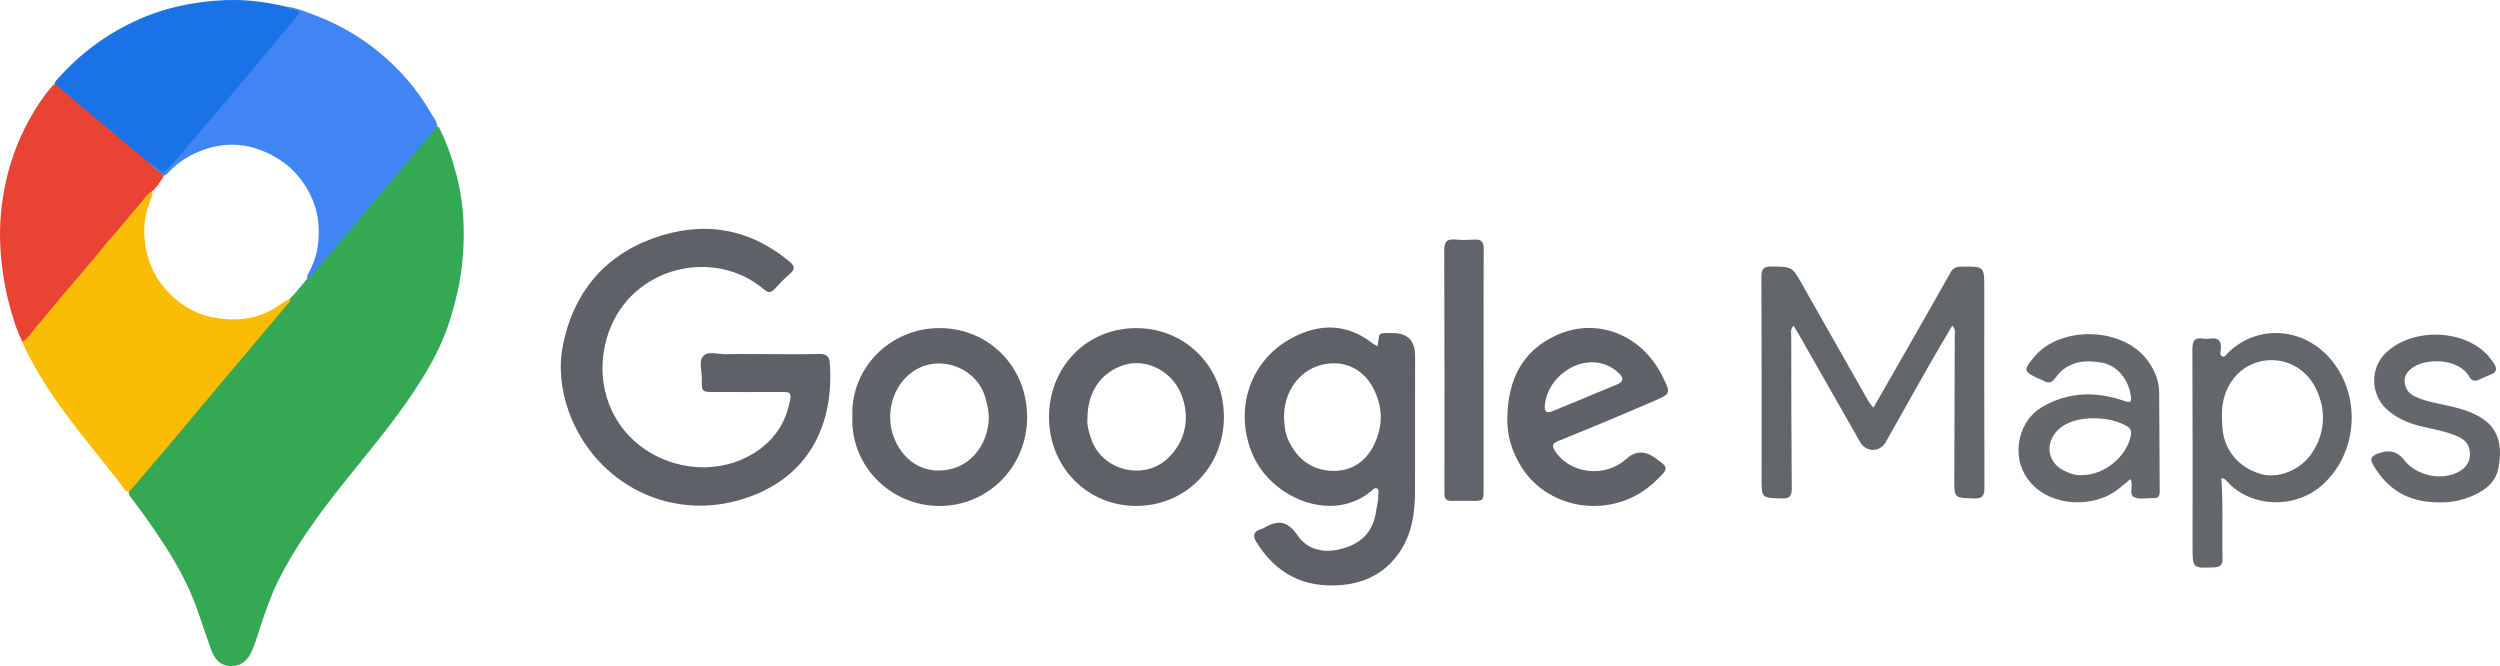 <?xml version="1.0" encoding="UTF-8" standalone="yes"?>
<svg id="Capa_1" data-name="Capa 1" xmlns="http://www.w3.org/2000/svg" viewBox="0 0 963.86 256.78">
  <defs>
    <style>
      .cls-1 {
        fill: #fabc04;
      }

      .cls-1, .cls-2, .cls-3, .cls-4, .cls-5, .cls-6, .cls-7, .cls-8, .cls-9, .cls-10, .cls-11 {
        stroke-width: 0px;
      }

      .cls-2 {
        fill: #4185f4;
      }

      .cls-3 {
        fill: #5f6369;
      }

      .cls-4 {
        fill: #60646a;
      }

      .cls-5 {
        fill: #34a852;
      }

      .cls-6 {
        fill: #62666a;
      }

      .cls-7 {
        fill: #5e6268;
      }

      .cls-8 {
        fill: #63676b;
      }

      .cls-9 {
        fill: #e94334;
      }

      .cls-10 {
        fill: #64686c;
      }

      .cls-11 {
        fill: #1a72e7;
      }
    </style>
  </defs>
  <g>
    <path class="cls-5" d="M168.57,48.82c.58-.07.7.36.91.77,2.95,5.84,5,11.99,6.63,18.32,1.77,6.85,2.61,13.83,2.67,20.88.08,8.06-.63,16.07-2.43,23.97-1.41,6.18-3.15,12.24-5.61,18.08-3.1,7.35-7.2,14.15-11.62,20.77-8.32,12.45-18.05,23.81-27.34,35.51-9.21,11.6-17.94,23.54-24.55,36.87-2.84,5.72-4.88,11.76-6.9,17.81-1,2.99-1.87,6.03-3.1,8.95-1.54,3.65-3.96,6.03-8.09,6.03-4.27,0-6.46-2.75-7.76-6.38-1.81-5.05-3.5-10.15-5.27-15.21-3.38-9.65-8.33-18.5-13.96-27-3.67-5.54-7.51-10.96-11.55-16.23-.51-.66-1.08-1.27-.88-2.2.03-1.37,1.17-2.06,1.91-2.92,7.98-9.34,15.86-18.76,23.75-28.17,4.84-5.78,9.69-11.55,14.55-17.31,6.58-7.79,13.08-15.64,19.72-23.38.7-.82,1.36-1.67,1.88-2.62,2.57-2.37,4.59-5.23,6.87-7.86,3.82-3.98,7.17-8.37,10.74-12.56,5.47-6.4,10.84-12.89,16.28-19.32,4.09-4.83,8.16-9.69,12.21-14.55,3.08-3.7,6.09-7.46,9.3-11.05.45-.51.81-1.17,1.63-1.19h0Z"/>
    <path class="cls-1" d="M111.92,115.42c-.04,1.07-.9,1.67-1.48,2.36-7.82,9.31-15.69,18.57-23.52,27.87-6.88,8.18-13.7,16.42-20.59,24.59-5.5,6.54-11.08,13.01-16.62,19.51-1.65-.32-2.19-1.84-3.04-2.95-6.73-8.78-13.89-17.22-20.5-26.09-6.46-8.66-12.35-17.67-16.98-27.45-.21-.45-.34-.95-.5-1.43,1.73-2.57,3.91-4.78,5.86-7.17,2.71-3.33,5.45-6.64,8.22-9.9,2.7-3.18,5.37-6.38,8.11-9.53,4.16-4.76,8.19-9.63,12.18-14.53,2.84-3.47,5.89-6.77,8.8-10.18,1.72-2.02,3.07-4.35,5.12-6.08.51-.43.97-1.14,1.71-.33.22,1.06-.21,2-.59,2.93-1.83,4.4-2.75,9-2.47,13.73.48,8.13,3.19,15.35,8.86,21.48,5.37,5.8,11.91,9.38,19.55,10.46,7.84,1.11,15.58.2,22.47-4.31,1.27-.83,2.58-1.62,3.84-2.47.46-.31.91-.73,1.55-.52h0Z"/>
    <path class="cls-2" d="M168.57,48.82c-6.33,7.51-12.66,15.03-18.99,22.55-7.71,9.16-15.43,18.32-23.15,27.48-2.39,2.84-4.79,5.67-7.2,8.5-.15.17-.39.27-.58.4-.59-1.09.06-1.98.51-2.85,1.81-3.41,3.05-7.08,3.45-10.83.64-5.95.23-11.84-2.29-17.52-4.07-9.19-10.88-15.36-20.15-18.79-7.12-2.63-14.35-2.61-21.59-.03-5.19,1.85-9.73,4.56-13.48,8.6-.59.64-1.18,1.36-2.17,1.42-2.26-1.45-4.68-2.72-6.02-5.24,1.13-.58,1.77.35,2.48.87,3.67,2.69,3.02,3.44,6.61-.45,5.34-5.79,10.24-11.95,15.34-17.94,10.23-12.04,20.29-24.22,30.53-36.25.78-.92,1.48-1.9,2.29-2.8.72-.82.53-1.32-.5-1.61-.61-.17-1.23-.31-1.84-.49-.58-.17-1.32-.27-1.09-1.2,3.17.27,6.08,1.53,9.01,2.59,9.63,3.48,18.52,8.39,26.42,14.91,7.98,6.58,14.72,14.28,19.88,23.29.98,1.71,2.39,3.25,2.54,5.37h0Z"/>
    <path class="cls-9" d="M57.11,62.51c1.67,1.91,3.84,3.23,5.73,4.88.23.43.2.9-.08,1.25-1.39,1.75-2.32,3.88-4.25,5.18-2.14,1.21-3.28,3.38-4.85,5.14-2.48,2.77-4.77,5.71-7.18,8.54-2.27,2.68-4.67,5.24-6.85,7.98-3.76,4.73-7.76,9.26-11.68,13.85-4.75,5.55-9.31,11.26-14.08,16.79-1.67,1.95-3.03,4.2-5.18,5.72-2-3.81-3.27-7.91-4.46-12.02C1.91,111.77.59,103.54.13,95.16c-.46-8.47.31-16.81,2.13-25.1,1.86-8.44,4.87-16.41,9.03-23.95,2.47-4.49,5.28-8.77,8.62-12.67.36-.43.83-.76,1.25-1.13,1.39.13,2.17,1.24,3.11,2.02,10.39,8.74,20.76,17.49,31.17,26.2.66.55,1.52.98,1.67,1.98h0Z"/>
    <path class="cls-11" d="M57.11,62.51c-6.97-5.83-13.96-11.64-20.92-17.49-5.02-4.22-10.02-8.48-15.02-12.72-.08-.9.61-1.36,1.09-1.91,8.44-9.55,18.45-17.01,30.02-22.36,6.85-3.17,14.01-5.33,21.48-6.61C79.51.45,85.25-.08,91.08,0c6.66.1,13.18,1.13,19.65,2.65.7,1.33,2.15.76,3.21,1.23,1.78.78,1.89.85.6,2.4-2.67,3.2-5.36,6.37-8.03,9.57-5.05,6.05-10.06,12.14-15.14,18.16-6.6,7.81-13.3,15.53-19.85,23.37-2.35,2.81-4.72,5.59-7.38,8.12-.89.85-1.49.94-2.57.16-1.46-1.07-2.67-2.53-4.45-3.15h0Z"/>
  </g>
  <g>
    <path class="cls-7" d="M294.8,136.53c7.09,0,14.18.1,21.27-.05,2.65-.05,3.68,1.08,3.85,3.49,1.66,22.76-7.22,42.78-30.51,51.41-29.96,11.1-59.97-4.73-70.07-32.57-3.09-8.54-3.98-17.37-2.29-25.82,3.97-19.67,15.48-34.08,34.56-41.04,18.98-6.92,36.87-4.3,52.77,8.88,2.11,1.75,2.23,2.96.17,4.74-2.12,1.84-4.09,3.86-5.99,5.94-1.4,1.52-2.51,1.33-3.98.09-19.23-16.33-51.06-8.94-59.96,16.68-7.23,20.8,2.67,43.64,25.51,50.31,15.42,4.5,32.06-.87,40.19-13.18,2.26-3.42,3.45-7.19,4.3-11.19.57-2.69-.3-3.12-2.58-3.1-8.78.05-17.56.02-26.33.02-5.15,0-5.23,0-5.13-5.1.06-3.01-1.3-6.8.6-8.8,1.93-2.05,5.76-.6,8.76-.68,4.95-.13,9.9-.04,14.85-.04h0Z"/>
    <path class="cls-6" d="M722.27,157.22c3.66-6.39,7.16-12.49,10.65-18.59,6.43-11.26,12.88-22.51,19.24-33.81,1.01-1.8,2.46-2,4.23-2.02,8.65-.1,8.64-.13,8.64,8.36,0,25.54-.05,51.07.06,76.61.02,3.24-.57,4.55-4.19,4.41-7.45-.28-7.46-.06-7.43-7.48.07-18.34.14-36.67.17-55.01,0-1.26.46-2.68-.96-4.15-3.11,5.31-6.19,10.43-9.13,15.62-5.54,9.73-10.98,19.51-16.5,29.25-2.3,4.06-7.59,4.05-9.91,0-7.77-13.59-15.5-27.22-23.25-40.83-.74-1.3-1.53-2.58-2.4-4.04-1.36,1.53-.89,2.94-.89,4.2.02,19.46.03,38.93.2,58.39.02,2.95-.57,4.13-3.85,4.04-7.78-.23-7.79-.05-7.79-7.81,0-25.88.05-51.75-.07-77.62-.02-3.15.92-4.04,4-4,7.81.13,7.81,0,11.63,6.75,8.49,14.98,16.98,29.97,25.49,44.93.49.86,1.17,1.61,2.05,2.8h0Z"/>
    <path class="cls-10" d="M940.41,193.68c-11.63.09-19.9-4.81-25.51-14.55-1.35-2.34-.42-3.21,1.41-4.1.3-.14.64-.2.96-.31,3.96-1.49,7.18-.61,9.67,2.65,4.66,6.11,14.64,8.2,21.29,4.35,2.57-1.48,4.11-3.6,4.04-6.85-.07-3.28-1.71-5.22-4.47-6.49-4.63-2.12-9.66-2.87-14.55-4.07-4.97-1.21-9.52-3.2-13.29-6.75-6.06-5.7-6.17-15.53-.24-21.38,9.92-9.78,29.62-9.52,39.2.56.85.89,1.55,1.92,2.29,2.91,1.52,2.08,1.8,3.83-1.19,4.88-1.47.51-2.85,1.27-4.29,1.88-1.52.64-2.8.51-3.71-1.13-4.07-7.37-16.7-7.04-21.49-3.79-2.1,1.43-3.79,3.22-3.42,6.09.35,2.69,1.9,4.36,4.35,5.46,4.66,2.09,9.71,2.68,14.6,3.89,3.71.92,7.26,2.1,10.55,4.14,7.52,4.63,7.99,12,6.67,19.3-1.12,6.19-6.31,9.52-12.01,11.59-3.62,1.32-7.41,1.82-10.86,1.73h0Z"/>
    <path class="cls-4" d="M571.98,142.52v46.21c0,4.31-.08,4.37-4.31,4.39-2.7,0-5.39-.04-8.1,0-1.83.03-2.72-.78-2.67-2.61.02-.79,0-1.57,0-2.36,0-30.47.05-60.95-.08-91.41-.02-3.38.84-4.74,4.31-4.39,2.45.25,4.95.16,7.41.02,2.69-.15,3.49,1.02,3.49,3.6-.08,15.52-.04,31.03-.04,46.55h0Z"/>
    <path class="cls-7" d="M545.57,137.16c0-5.84-2.89-8.76-8.66-8.76-6.09.02-4.87-.43-5.81,5.1-.88-.51-1.49-.79-2.01-1.19-9.86-7.68-20.39-7.67-30.95-2.03-16.25,8.67-22.07,27.09-15.75,43.65,4.75,12.48,17.78,21.19,30.61,21.11,5.82-.04,11-1.93,15.53-5.58.69-.56,1.41-1.53,2.27-1.17,1.16.48.52,1.77.57,2.69.11,2.16-.57,4.22-.87,6.33-.97,6.75-4.65,11.3-11.02,13.59-7.37,2.65-14.84,1.93-19.21-4.49-4.31-6.35-8.25-5.65-13.49-2.61-.19.11-.43.12-.64.19-2.7.96-3.37,2.39-1.72,5.06,7.52,12.13,18.32,17.68,32.53,16.53,9.05-.73,16.61-4.41,22.04-11.85,5.28-7.22,6.55-15.59,6.57-24.25.03-17.44.02-34.89.02-52.33v.02ZM529.42,172.14c-3.49,6.63-9.46,9.96-16.91,9.34-7.51-.62-12.67-5.03-15.83-11.86-1.32-2.84-1.5-5.83-1.64-8.86,0-9.31,5.32-17.19,13.33-19.76,8.42-2.69,16.62.46,20.86,8.25,4.1,7.54,4.13,15.36.17,22.88h0Z"/>
    <path class="cls-3" d="M362.21,126.49c-18.91-.02-34.35,15.37-33.59,34.19-.71,19.33,15.15,34.48,33.74,34.4,18.8-.09,33.72-15.29,33.65-34.4-.07-19.28-14.79-34.17-33.8-34.19h0ZM367.27,180.65c-8.96,2.43-16.96-1.08-21.45-9.38-5.51-10.21-2.04-23.5,7.55-28.89,10.19-5.72,23.68-.02,26.63,11.3.62,2.39,1.23,4.78,1.24,7.28-.13,9.36-5.9,17.5-13.98,19.69h0Z"/>
    <path class="cls-7" d="M438.2,126.5c-19.14-.05-33.75,14.82-33.76,34.33,0,19.2,14.71,34.21,33.55,34.23,19.06.02,33.88-15,33.88-34.35,0-19.19-14.73-34.17-33.67-34.21ZM450.23,176.73c-9.29,8.73-25.32,4.73-29.48-7.37-.95-2.76-1.79-5.56-1.48-7.99-.02-10.56,5.47-17.92,14.1-20.65,8.41-2.65,18.41,2.18,22.07,11.32,3.56,8.92,1.66,18.21-5.21,24.67h0Z"/>
    <path class="cls-3" d="M600.94,169.96c12.34-4.97,24.6-10.11,36.81-15.38,6.5-2.8,6.43-2.96,3.21-9.48-7.99-16.16-25.35-23-41-15.81-13.24,6.08-18.46,17.26-18.8,31.21-.31,7.25,1.74,13.75,5.58,19.8,10.77,16.9,36.02,20.25,51.62,5.11,5.09-4.93,5.21-5.03-.46-9.02-3.87-2.72-7.52-2.52-10.95.58-8.04,7.29-21.38,5.86-27.27-2.87-1.37-2.03-1.47-3.06,1.24-4.15h0ZM598.76,158.45c-2.59,1.08-3.4.31-3.14-2.43.82-8.68,9.26-16.35,18.12-16.33,4.13,0,7.65,1.49,10.58,4.37,1.7,1.68,1.56,3.15-.75,4.11-8.26,3.43-16.54,6.82-24.78,10.27h-.02Z"/>
    <path class="cls-8" d="M901.85,143.07c-10.16-17.08-30.94-19.11-43.03-6.84-.6.61-1.15,1.7-2.17,1.12-.9-.5-.55-1.67-.44-2.49.46-3.43-.92-4.83-4.33-4.3-.77.12-1.59.13-2.36,0-3.56-.61-4.27,1.01-4.26,4.33.13,25.31.07,50.62.07,75.93,0,8.36,0,8.28,8.38,7.92,2.53-.11,3.23-1.12,3.17-3.53-.24-10.22.32-20.45-.46-30.85,1.39.03,1.9.94,2.59,1.67,9.3,9.78,25.8,10.1,36,1.24,12.77-11.1,15.09-30.34,6.83-44.21h0ZM891.39,174.61c-4.27,6.48-12.71,9.94-19.28,8.25-8.36-2.16-14.22-8.67-15.16-16.91-.19-1.67-.21-3.37-.31-5.05-.13-5.56,1.08-10.65,4.63-15.12,8.1-10.19,25.25-9.46,31.78,4.37,3.79,8.03,3.47,16.7-1.66,24.48Z"/>
    <path class="cls-10" d="M832.47,151.39c-.04-4.39-1.62-8.36-4.11-11.91-9.61-13.72-34.05-13.99-44.04-1.93-4.3,5.18-4.35,5.69,1.81,8.49.61.27,1.28.46,1.85.8,2.03,1.24,3.23.57,4.59-1.3,4.48-6.18,10.98-6.96,17.82-5.71,5.89,1.07,10.26,6.45,11.15,12.89.28,2.03.17,2.8-2.43,1.89-10.98-3.82-21.78-3.66-32.06,2.48-8.43,5.03-11.35,17.17-6.44,25.77,6.35,11.1,21.34,13.2,31.79,8.36,3.37-1.56,6.04-4.12,8.95-6.49,1.43,2.4-.88,5.79,1.48,6.97,1.99,1,4.84.23,7.3.37,1.92.11,2.54-.71,2.53-2.57-.09-12.71-.09-25.42-.2-38.13h0ZM821.52,168.07c-1.75,8.11-10.2,15.05-18.71,15.11-2.45.23-4.95-.66-7.22-1.82-6.86-3.49-7.26-11.81-.92-16.66,6.35-4.85,19.37-4.27,25.67-.17,1.33.86,1.48,2.07,1.17,3.54h0Z"/>
  </g>
</svg>
